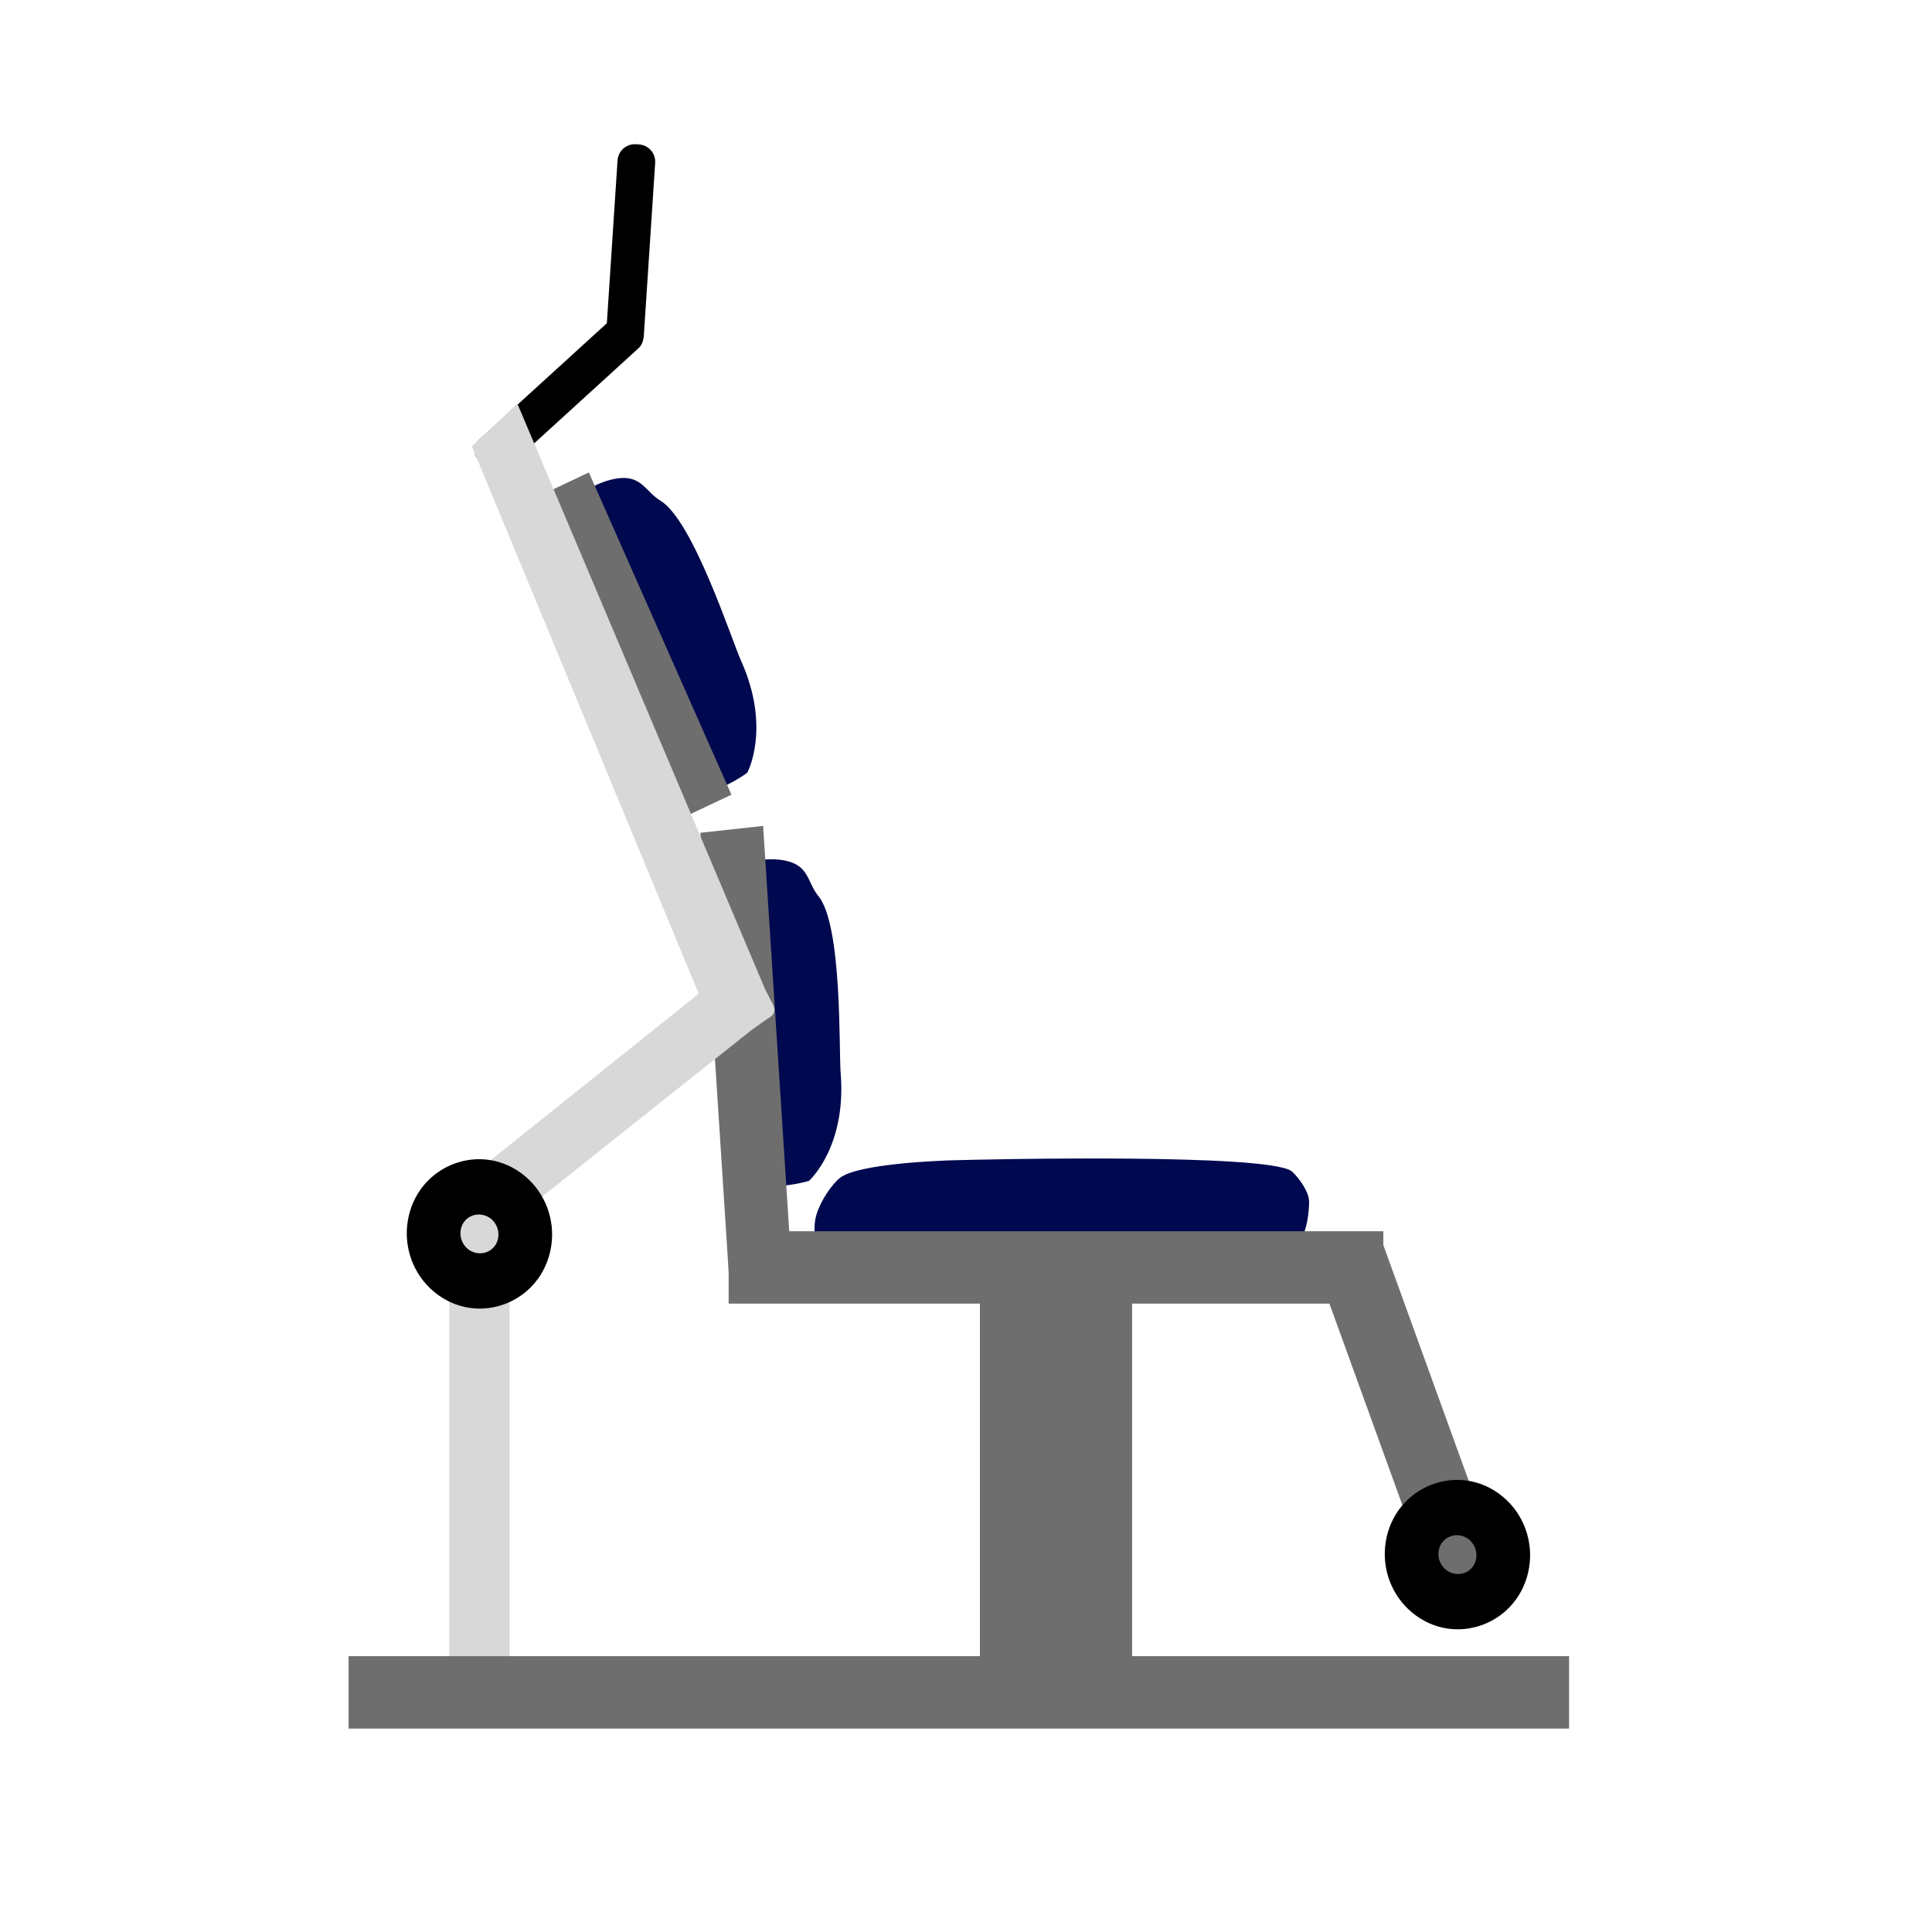 <?xml version="1.0" encoding="utf-8"?>
<svg viewBox="0 0 500 500" xmlns="http://www.w3.org/2000/svg">
  <path d="M 211.075 325.815 C 211.252 321.929 210.194 317.987 211.309 314.311 C 212.411 310.683 215.309 306.439 217.409 304.811 C 222.106 301.171 242.959 300.387 246.392 300.285 C 257.475 299.956 327.412 298.539 334.168 303.038 C 335.062 303.632 338.886 307.976 338.801 311.172 C 338.645 317.035 337.046 325.078 329.515 325.989 C 325.071 326.526 226.325 327.781 223.188 326.564 C 222.693 326.372 210.945 326.171 211.075 325.814 Z" fill="#00084f"/>
  <path fill="#6e6e6e" d="M 188.573 318.639 L 358.009 318.639 L 358.009 337.374 L 188.573 337.374 L 188.573 318.639 Z"/>
  <path fill="#6e6e6e" d="M 292.981 328.358 L 292.981 442.426 L 253.601 442.426 L 253.601 328.358 Z"/>
  <path fill="#6e6e6e" d="M 357.089 319.691 L 388.409 406.196 L 371.341 412.734 L 340.021 326.229 L 357.089 319.691 Z"/>
  <path d="M 389.038 387.435 C 377.799 377.972 360.896 384.471 358.612 399.133 C 357.553 405.938 360.113 412.835 365.329 417.227 C 376.568 426.69 393.472 420.192 395.756 405.529 C 396.815 398.724 394.255 391.827 389.039 387.435 Z M 380.252 398.475 C 383.235 401.06 382.493 405.848 378.917 407.093 C 377.307 407.654 375.49 407.311 374.115 406.187 C 371.132 403.602 371.874 398.814 375.45 397.568 C 377.06 397.008 378.877 397.351 380.252 398.475 Z"/>
  <rect x="116.272" y="309.946" width="15.612" height="129.207" style="fill: rgb(216, 216, 216);"/>
  <path fill="#6e6e6e" d="M 90.213 428.615 L 406.074 428.615 L 406.074 447.349 L 90.213 447.349 L 90.213 428.615 Z" style=""/>
  <rect x="138.085" y="305.684" width="13.943" height="139.196" style="fill: none;"/>
  <path d="M 174.255 229.839 C 180.142 227.804 185.401 223.719 191.517 223.342 C 197.556 222.968 198.356 227.275 201.994 229.728 C 210.124 235.212 218.368 266.616 220.502 272.155 C 227.392 290.031 220.5 301.17 220.5 301.17 C 220.5 301.17 203.77 312.292 198.064 300.554 C 194.697 293.627 180.135 255.886 180.135 250.043 C 180.135 249.119 173.65 229.839 174.255 229.839 Z" fill="#00084f" transform="matrix(0.959, 0.282, -0.282, 0.959, 82.849, -45.404)"/>
  <path d="M 145.208 129.865 C 151.095 127.826 156.354 123.732 162.47 123.354 C 168.509 122.98 169.309 127.295 172.947 129.754 C 181.077 135.249 189.321 166.718 191.455 172.268 C 198.345 190.181 191.453 201.344 191.453 201.344 C 191.453 201.344 174.723 212.489 169.017 200.726 C 165.65 193.784 151.088 155.965 151.088 150.11 C 151.088 149.184 144.603 129.865 145.208 129.865 Z" fill="#00084f" style="" transform="matrix(0.998, -0.056, 0.056, 0.998, -8.953, 9.764)"/>
  <path fill="#6e6e6e" d="M 187.434 206.83 L 172.353 213.11 L 139.417 128.084 L 154.499 121.805 L 187.434 206.83 Z" transform="matrix(0.999, -0.047, 0.047, 0.999, -7.674, 7.849)"/>
  <path fill="#6e6e6e" d="M 220.684 325.003 L 205.603 331.283 L 165.438 221.35 L 180.52 215.071 L 220.684 325.003 Z" transform="matrix(0.959, 0.282, -0.282, 0.959, 85.026, -43.409)"/>
  <path d="M 164.602 37.327 L 165.366 37.377 C 167.844 37.54 169.721 39.68 169.558 42.158 L 166.615 86.972 C 166.591 87.333 166.526 87.68 166.423 88.011 C 166.279 88.792 165.887 89.535 165.255 90.111 L 131.002 121.338 C 129.461 122.743 127.073 122.633 125.668 121.092 L 123.819 119.063 C 122.414 117.522 122.524 115.134 124.065 113.729 L 157.054 83.653 L 159.821 41.518 C 159.984 39.041 162.124 37.164 164.602 37.327 Z" style=""/>
  <path d="M 199.34 263.186 C 196.425 265.128 194.207 266.805 194.207 266.805 L 114.614 330.097 L 105.541 317.392 L 180.831 257.174 L 122.129 115.515 L 133.898 104.466 L 197.956 255.885 C 197.956 255.885 197.149 254.321 199.425 258.815 C 199.718 259.394 201.528 261.728 199.34 263.186 Z" style="fill: rgb(216, 216, 216);"/>
  <path d="M 135.932 304.437 C 124.693 294.974 107.79 301.473 105.506 316.135 C 104.447 322.94 107.007 329.837 112.223 334.229 C 123.462 343.692 140.366 337.194 142.65 322.531 C 143.709 315.726 141.149 308.829 135.933 304.437 Z M 127.146 315.477 C 130.129 318.062 129.387 322.85 125.811 324.095 C 124.201 324.656 122.384 324.313 121.009 323.189 C 118.026 320.604 118.768 315.816 122.344 314.57 C 123.954 314.01 125.771 314.353 127.146 315.477 Z"/>
</svg>